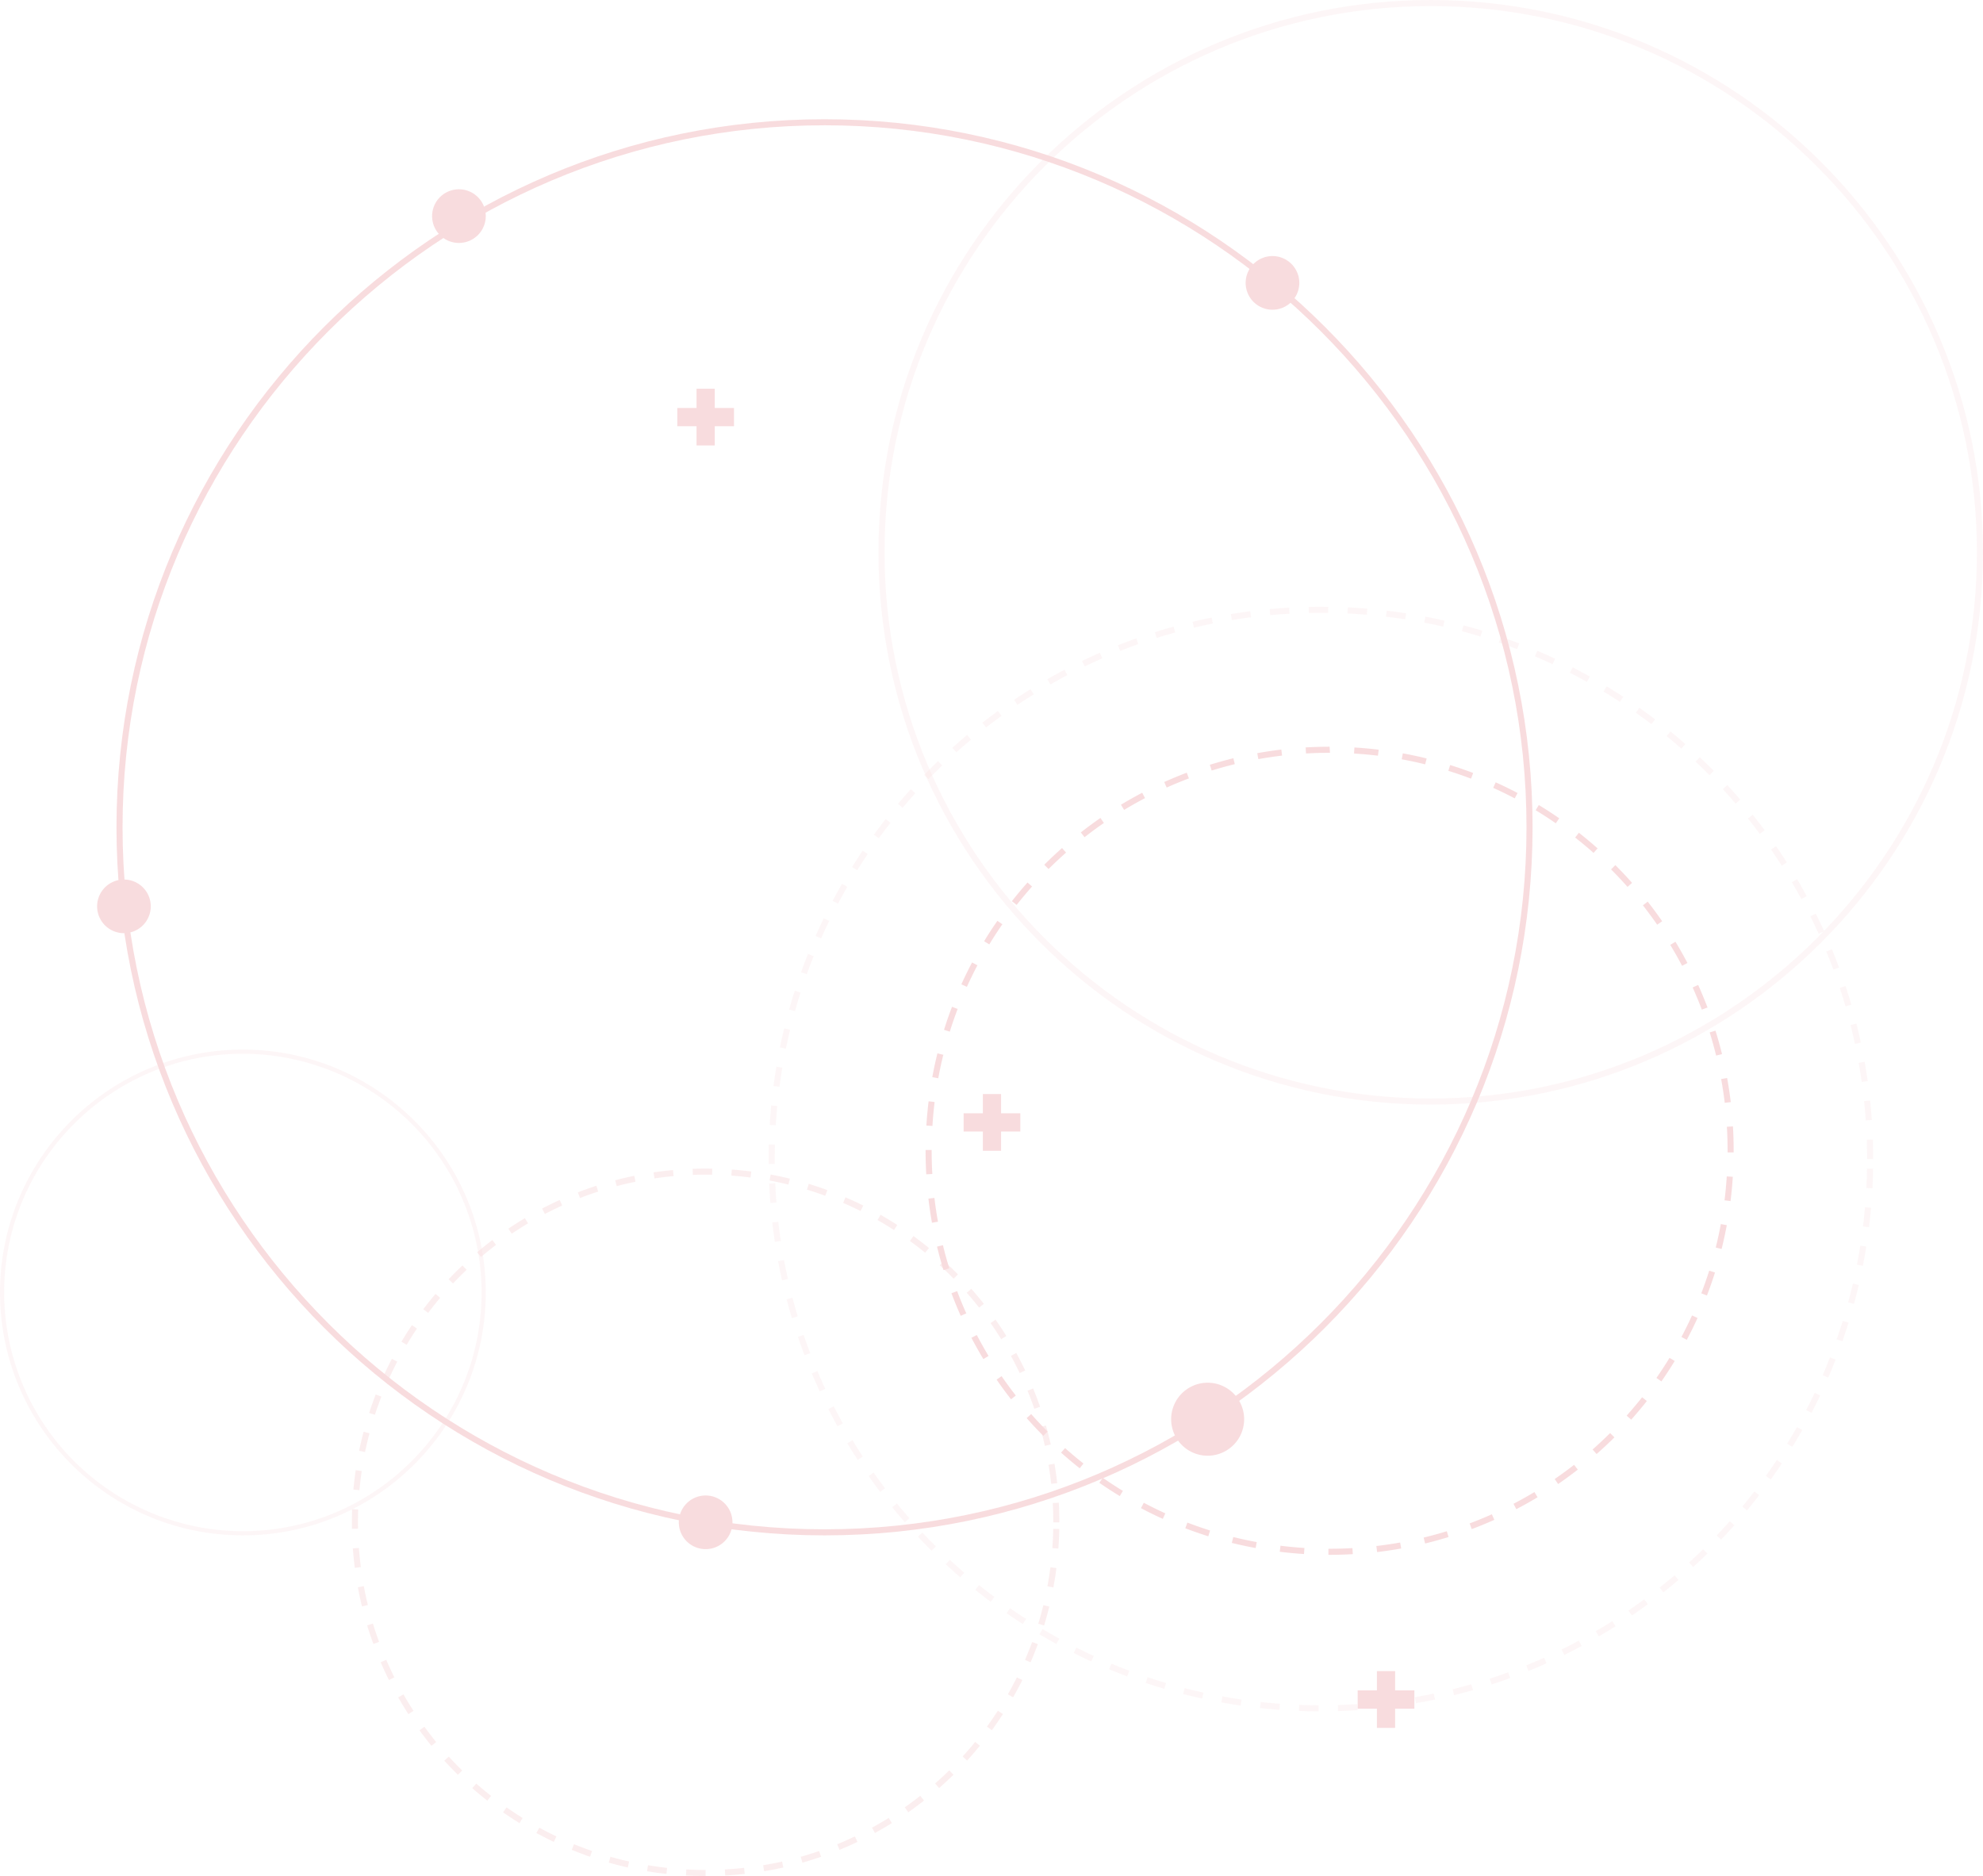 <svg data-name="BG Kreise rosa" xmlns="http://www.w3.org/2000/svg" width="1077.823" height="1019.657" viewBox="0 0 1077.823 1019.657"><defs><clipPath id="a"><path data-name="Rectangle 7346" fill="#d5232e" d="M0 0h600.345v600.353H0z"/></clipPath><clipPath id="b"><path data-name="Rectangle 7347" fill="#d5232e" d="M0 0h600.345v600.348H0z"/></clipPath><clipPath id="c"><path data-name="Rectangle 7350" fill="#d5232e" d="M0 0h264.026v264.026H0z"/></clipPath><clipPath id="d"><path data-name="Rectangle 7352" fill="#d5232e" d="M0 0h384.521v384.521H0z"/></clipPath></defs><g data-name="Group 10379"><g data-name="Group 10378" opacity=".16"><path data-name="Path 38917" d="M448.156 834.491c-212.2 0-384.848-172.635-384.848-384.836S235.954 64.803 448.156 64.803s384.847 172.646 384.847 384.848-172.646 384.84-384.847 384.84m0-766.391C237.765 68.091 66.612 239.26 66.612 449.651s171.153 381.54 381.544 381.54S829.7 660.03 829.7 449.651 658.546 68.091 448.156 68.091" fill="#d5232e"/><g data-name="Group 10374"><g data-name="Group 10354"><g data-name="Group 10353" clip-path="url(#a)" transform="translate(417.798 329.777)" opacity=".25"><path data-name="Path 38881" d="M298.87 600.365q-5.332-.034-10.618-.239l.125-3.3c3.486.137 7 .217 10.5.239zm10.629-.148l-.1-3.3c3.509-.114 7.018-.285 10.493-.5l.217 3.281q-5.281.359-10.607.524m-31.854-.7q-5.315-.393-10.584-.968l.365-3.281q5.212.564 10.459.957zm53.056-.695l-.342-3.292c3.5-.342 6.984-.763 10.447-1.242l.444 3.281c-3.509.467-7.018.889-10.55 1.253m-74.178-1.618q-5.263-.769-10.481-1.72l.592-3.247q5.161.94 10.368 1.7zm95.232-1.276l-.57-3.247q5.178-.906 10.31-1.994l.695 3.247c-3.463.729-6.938 1.4-10.436 1.994m-116.138-2.529a343.01 343.01 0 01-10.333-2.461l.82-3.2c3.384.866 6.8 1.675 10.231 2.438zm136.926-1.839l-.8-3.2q5.11-1.282 10.162-2.711l.9 3.167c-3.4.98-6.824 1.891-10.265 2.746m-157.517-3.463a276.57 276.57 0 01-10.128-3.19l1.048-3.134q4.99 1.675 10.026 3.156zm177.955-2.381l-1.025-3.133a320.798 320.798 0 009.969-3.452l1.139 3.11q-5.007 1.829-10.083 3.475m-198.102-4.358c-3.3-1.242-6.6-2.541-9.843-3.9l1.265-3.042a297.287 297.287 0 009.741 3.839zm218.115-2.951l-1.23-3.053q4.887-1.983 9.7-4.136l1.344 3.019a297.7 297.7 0 01-9.809 4.17m-237.665-5.172q-4.836-2.222-9.57-4.591l1.492-2.962q4.665 2.358 9.445 4.546zm257.1-3.532l-1.458-2.962q4.734-2.324 9.365-4.819l1.561 2.916q-4.682 2.512-9.467 4.865m-276.058-5.981q-4.665-2.546-9.217-5.252l1.686-2.837q4.512 2.666 9.126 5.184zm294.822-4.09l-1.663-2.848c3.031-1.789 6.027-3.6 9-5.469l1.755 2.8c-3 1.88-6.015 3.726-9.091 5.514m-313.073-6.733a300.725 300.725 0 01-8.818-5.9l1.88-2.7q4.324 2.974 8.738 5.833zm331.051-4.626l-1.857-2.734c2.905-1.982 5.765-4 8.579-6.084l1.971 2.666q-4.289 3.144-8.693 6.152m-348.493-7.474q-4.255-3.178-8.385-6.505l2.062-2.575q4.1 3.3 8.305 6.437zm365.621-5.118l-2.051-2.6c2.757-2.176 5.457-4.4 8.146-6.665l2.119 2.518q-4.05 3.435-8.214 6.745m-382.16-8.179a311.254 311.254 0 01-7.929-7.075l2.256-2.427q3.845 3.572 7.827 7.007zm398.359-5.594l-2.233-2.438q3.879-3.554 7.645-7.234l2.3 2.37q-3.794 3.725-7.713 7.3m-413.958-8.843a308.68 308.68 0 01-7.405-7.622l2.415-2.267q3.589 3.845 7.314 7.542zm429.12-6.038l-2.381-2.267a304.21 304.21 0 007.109-7.747l2.461 2.2q-3.52 3.982-7.189 7.815m-443.653-9.463q-3.486-4-6.847-8.123l2.563-2.085q3.315 4.084 6.779 8.043zm457.761-6.414l-2.552-2.108q3.349-4.05 6.539-8.214l2.62 2.005q-3.23 4.221-6.608 8.317M60.602 481.079q-3.213-4.238-6.266-8.6l2.7-1.891q3.025 4.29 6.2 8.5zm484.09-6.767l-2.677-1.925q3.042-4.272 5.947-8.647l2.746 1.823q-2.922 4.426-6.015 8.75M48.377 463.671a305.879 305.879 0 01-5.639-9.023l2.825-1.7q2.717 4.512 5.594 8.932zm508.026-7.086l-2.814-1.7q2.734-4.478 5.321-9.057l2.871 1.629q-2.615 4.631-5.378 9.126m-519-11.154q-2.563-4.648-4.979-9.4l2.939-1.492a349.531 349.531 0 004.933 9.3zm529.422-7.3l-2.928-1.527a285.253 285.253 0 004.648-9.388l2.985 1.424q-2.273 4.785-4.705 9.49M27.768 426.451a325.287 325.287 0 01-4.318-9.741l3.053-1.276q2.051 4.853 4.261 9.627zm548.14-7.474l-3.03-1.3q2.068-4.819 3.976-9.7l3.076 1.2q-1.931 4.939-4.022 9.8M19.485 406.821a282.037 282.037 0 01-3.6-10.026l3.122-1.06q1.692 4.99 3.566 9.9zm564.136-7.61l-3.122-1.094q1.726-4.956 3.293-9.98l3.144.98a282.689 282.689 0 01-3.315 10.094M12.638 386.644a307.517 307.517 0 01-2.882-10.231l3.2-.843a301.826 301.826 0 002.837 10.128zm577.272-7.736l-3.19-.854a308.498 308.498 0 002.575-10.2l3.213.752q-1.213 5.178-2.6 10.3M7.249 366.08q-1.145-5.161-2.142-10.413l3.258-.6q.957 5.178 2.119 10.3zm587.479-7.861l-3.235-.638a310.89 310.89 0 001.834-10.345l3.258.513a287.485 287.485 0 01-1.857 10.47M3.353 345.186c-.535-3.486-.991-7-1.4-10.527l3.281-.376c.4 3.5.866 6.961 1.379 10.413zm594.714-7.952l-3.27-.4q.632-5.2 1.094-10.459l3.293.285q-.461 5.315-1.117 10.572M.944 324.098c-.285-3.52-.513-7.064-.661-10.618l3.3-.137c.148 3.509.353 7 .638 10.481zm598.98-8.033l-3.3-.171q.274-5.229.365-10.516l3.3.068c-.068 3.555-.182 7.1-.365 10.618M.003 302.865l-.011-2.689c0-2.654.034-5.309.1-7.941l3.3.091a300.86 300.86 0 00-.1 7.85l.011 2.666zm600.331-2.689h-3.3c0-3.509-.057-7.018-.182-10.493l3.3-.125q.188 5.281.182 10.618M3.844 281.819l-3.281-.205q.325-5.315.832-10.584l3.281.308c-.33 3.486-.6 6.972-.832 10.481m592.458-2.643c-.239-3.509-.558-7-.923-10.47l3.293-.353q.547 5.264.923 10.6zM5.882 260.902l-3.281-.433q.7-5.281 1.584-10.5l3.247.547a309.764 309.764 0 00-1.549 10.39m588.209-2.632a312.228 312.228 0 00-1.652-10.379l3.247-.581a296.226 296.226 0 011.675 10.493zM9.357 240.179l-3.236-.672a310.202 310.202 0 012.324-10.367l3.213.775c-.832 3.4-1.595 6.824-2.3 10.265m581.065-2.586q-1.111-5.144-2.393-10.242l3.2-.809q1.3 5.144 2.415 10.356zm-576.11-17.829l-3.179-.889a307.888 307.888 0 013.053-10.185l3.156 1a301.9 301.9 0 00-3.03 10.071m570.971-2.552q-1.47-5.058-3.11-10.037l3.133-1.037q1.658 5.041 3.156 10.151zM20.715 199.746l-3.11-1.128c1.2-3.338 2.461-6.642 3.771-9.935l3.076 1.23a261.563 261.563 0 00-3.737 9.832m557.984-2.518q-1.829-4.956-3.839-9.821l3.053-1.265q2.033 4.939 3.885 9.934zM28.508 180.265l-3.019-1.344q2.153-4.853 4.466-9.615l2.962 1.447q-2.273 4.7-4.409 9.513m542.182-2.529q-2.17-4.8-4.523-9.513l2.951-1.47c1.6 3.179 3.11 6.38 4.58 9.616zM37.656 161.398l-2.905-1.549a284.838 284.838 0 015.127-9.285l2.86 1.652q-2.615 4.546-5.081 9.183m523.657-2.518q-2.512-4.631-5.184-9.171l2.848-1.675q2.7 4.6 5.241 9.274zM48.126 143.226l-2.8-1.766q2.82-4.494 5.787-8.9l2.734 1.846a283.38 283.38 0 00-5.719 8.818m502.512-2.472a265.413 265.413 0 00-5.822-8.772l2.723-1.868a270.384 270.384 0 015.879 8.852zM59.861 125.818l-2.666-1.948q3.127-4.289 6.391-8.476l2.609 2.039q-3.23 4.136-6.334 8.385m478.838-2.392a284.637 284.637 0 00-6.414-8.339l2.586-2.062q3.315 4.17 6.482 8.431zM72.803 109.265l-2.529-2.119q3.418-4.067 6.972-8.009l2.461 2.222q-3.52 3.9-6.9 7.907m452.771-2.267q-3.418-4-6.984-7.872l2.427-2.233q3.589 3.913 7.064 7.941zM86.888 93.681l-2.37-2.29q3.691-3.828 7.519-7.508l2.3 2.37q-3.794 3.657-7.451 7.428m424.449-2.153q-3.691-3.743-7.519-7.348l2.278-2.4a342.84 342.84 0 017.588 7.428zm-409.309-12.42l-2.2-2.461c2.632-2.37 5.32-4.694 8.032-6.961l2.119 2.529q-4.033 3.384-7.952 6.893m394.03-2.005q-3.948-3.469-8.009-6.8l2.085-2.552q4.118 3.367 8.1 6.87zm-377.9-11.484l-2.028-2.609q4.2-3.247 8.51-6.38l1.937 2.689q-4.272 3.076-8.419 6.3m361.641-1.811q-4.187-3.179-8.465-6.22l1.914-2.7q4.323 3.093 8.556 6.289zM135.213 53.315l-1.834-2.757q4.426-2.939 8.943-5.753l1.743 2.814q-4.477 2.768-8.852 5.7m327.451-1.622q-4.392-2.888-8.886-5.605l1.72-2.827q4.529 2.751 8.966 5.662zM153.111 42.23l-1.641-2.86a308.162 308.162 0 019.331-5.127l1.538 2.928q-4.665 2.461-9.228 5.058m291.609-1.4q-4.563-2.563-9.251-4.956l1.515-2.939q4.734 2.427 9.353 5zm-272.971-8.386l-1.435-2.978q4.8-2.307 9.684-4.443l1.322 3.019q-4.836 2.119-9.57 4.4m254.309-1.2q-4.734-2.222-9.57-4.3l1.3-3.03q4.887 2.1 9.672 4.329zm-235.015-7.228l-1.23-3.076q4.956-1.965 9.992-3.748l1.094 3.11a289.237 289.237 0 00-9.855 3.714m215.733-.98a290.998 290.998 0 00-9.878-3.6l1.071-3.122a298.989 298.989 0 019.991 3.634zm-195.872-6.068l-.991-3.144a307.414 307.414 0 0110.185-3.019l.877 3.19q-5.058 1.4-10.071 2.973m176.007-.775a303.646 303.646 0 00-10.105-2.894l.854-3.19q5.144 1.367 10.219 2.917zm-155.75-4.812l-.763-3.213c3.441-.82 6.893-1.584 10.379-2.279l.649 3.236q-5.178 1.042-10.265 2.256m135.449-.592c-3.406-.786-6.836-1.5-10.288-2.176l.627-3.236q5.229 1.008 10.4 2.176zm-114.85-3.555l-.524-3.27c3.486-.558 7-1.082 10.516-1.527l.41 3.281c-3.475.444-6.95.946-10.4 1.515m94.207-.41c-3.452-.536-6.915-1-10.413-1.424l.386-3.28q5.3.632 10.538 1.435zm-73.347-2.244l-.308-3.293c3.521-.319 7.052-.592 10.607-.8l.171 3.3q-5.246.29-10.47.786m52.475-.239q-5.212-.427-10.493-.684l.159-3.3q5.332.256 10.607.706zm-31.5-.957l-.068-3.3c2.2-.046 4.42-.068 6.63-.068l4 .034-.046 3.3-3.953-.034q-3.281 0-6.562.068" fill="#d5232e"/></g></g></g><g data-name="Group 10375"><g data-name="Group 10357"><g data-name="Group 10356" clip-path="url(#b)" transform="translate(477.478)" opacity=".25"><path data-name="Path 38882" d="M300.169 600.354C134.654 600.354-.008 465.692-.008 300.177S134.654.001 300.169.001s300.176 134.663 300.176 300.176-134.662 300.177-300.176 300.177m0-597.049C136.477 3.305 3.296 136.477 3.296 300.177S136.477 597.05 300.169 597.05s296.872-133.181 296.872-296.873S463.86 3.305 300.169 3.305" fill="#d5232e"/></g></g></g><g data-name="Group 10381"><g data-name="Group 10366"><g data-name="Group 10365" clip-path="url(#c)" transform="translate(0 570.461)" opacity=".25"><path data-name="Path 38885" d="M132.008 264.024C59.218 264.024 0 204.806 0 132.016S59.218 0 132.008 0s132.016 59.226 132.016 132.016S204.8 264.024 132.008 264.024m0-261.755c-71.539 0-129.739 58.2-129.739 129.747a129.886 129.886 0 00129.739 129.739c71.538 0 129.747-58.2 129.747-129.739A129.9 129.9 0 00132.008 2.269" fill="#d5232e"/></g></g></g><g data-name="Group 10377"><g data-name="Group 10372"><g data-name="Group 10371" clip-path="url(#d)" transform="translate(191.278 635.136)" opacity=".49"><path data-name="Path 38887" d="M192.235 384.517c-3.566 0-7.155-.1-10.664-.3l.182-3.293c3.452.194 6.972.285 10.481.285zm10.652-.3l-.182-3.293c3.486-.194 7-.478 10.436-.866l.365 3.281c-3.5.387-7.075.695-10.618.877m-31.934-.877a189.497 189.497 0 01-10.561-1.458l.547-3.258c3.406.57 6.893 1.048 10.379 1.447zm53.1-1.436l-.547-3.27c3.406-.558 6.87-1.242 10.288-2.005l.718 3.224c-3.475.786-7 1.47-10.459 2.051m-74.11-2.062c-3.429-.763-6.9-1.641-10.333-2.632l.9-3.167a186.55 186.55 0 0010.151 2.575zm94.9-2.609l-.9-3.178c3.349-.957 6.71-2.016 9.991-3.144l1.082 3.122a190.072 190.072 0 01-10.174 3.2m-115.401-3.205a193.947 193.947 0 01-9.98-3.771l1.253-3.053a189.207 189.207 0 009.809 3.691zm135.574-3.748l-1.253-3.053a194.978 194.978 0 009.6-4.25l1.413 2.985a193.908 193.908 0 01-9.764 4.318m-155.27-4.321a212.665 212.665 0 01-9.49-4.842l1.6-2.905a178.701 178.701 0 009.308 4.762zm174.537-4.853l-1.584-2.894a187.741 187.741 0 009.057-5.286l1.743 2.8c-3 1.868-6.1 3.68-9.217 5.377m-193.221-5.355a209.044 209.044 0 01-8.9-5.856l1.9-2.712c2.8 1.96 5.742 3.9 8.738 5.776zm211.347-5.89l-1.9-2.712a214.878 214.878 0 008.431-6.243l2.039 2.586c-2.814 2.21-5.7 4.341-8.567 6.369m-228.789-6.312a181.613 181.613 0 01-8.2-6.813l2.187-2.472a184.422 184.422 0 008.055 6.688zm245.548-6.858l-2.176-2.484a196.02 196.02 0 007.679-7.143l2.313 2.37a198.749 198.749 0 01-7.815 7.257m-261.555-7.2a196.275 196.275 0 01-7.405-7.679l2.438-2.222a209.49 209.49 0 007.28 7.542zm276.753-7.736l-2.438-2.233a186.743 186.743 0 006.847-7.929l2.563 2.085a184.518 184.518 0 01-6.972 8.077m-291.123-8.006a193.942 193.942 0 01-6.517-8.442l2.677-1.948a187.248 187.248 0 006.391 8.305zm304.586-8.5l-2.677-1.948a184.258 184.258 0 005.924-8.636l2.78 1.8c-1.9 2.951-3.93 5.9-6.027 8.784m-317.132-8.737a190.635 190.635 0 01-5.548-9.114l2.871-1.641a183.797 183.797 0 005.446 8.966zm328.681-9.137l-2.86-1.641c1.72-3.03 3.372-6.129 4.922-9.228l2.962 1.47a191.525 191.525 0 01-5.024 9.4m-339.253-9.388c-1.595-3.2-3.11-6.46-4.5-9.684l3.03-1.31a204.05 204.05 0 004.42 9.524zm348.755-9.65l-3.031-1.31a217.918 217.918 0 003.874-9.707l3.1 1.139a200.484 200.484 0 01-3.942 9.878m-357.209-9.957c-1.208-3.3-2.358-6.71-3.4-10.128l3.156-.968a185.354 185.354 0 003.338 9.957zm364.546-10.037l-3.167-.957a182.704 182.704 0 002.768-10.105l3.213.786c-.832 3.4-1.777 6.847-2.814 10.276M5.462 237.984a202.618 202.618 0 01-2.233-10.436l3.247-.6a183.39 183.39 0 002.2 10.254zm375.813-10.345l-3.258-.6a181.38 181.38 0 001.629-10.345l3.281.422a200.68 200.68 0 01-1.652 10.527m-379.7-10.618c-.444-3.5-.809-7.064-1.071-10.607l3.292-.239a197.2 197.2 0 001.06 10.424zm382.41-10.5l-3.281-.251c.251-3.441.41-6.961.478-10.47l3.3.068a194.475 194.475 0 01-.5 10.652M.027 195.773q-.034-1.76-.034-3.52 0-3.572.125-7.132l3.3.114c-.08 2.324-.125 4.671-.125 7.018 0 1.162.011 2.313.034 3.463zm384.483-3.52h-3.292c0-3.5-.1-7.018-.3-10.47l3.3-.182c.194 3.509.285 7.1.285 10.652M4.094 174.788l-3.292-.308c.33-3.543.752-7.1 1.265-10.572l3.27.479c-.5 3.418-.923 6.915-1.242 10.4m375.973-3.441a196.572 196.572 0 00-1.435-10.39l3.247-.535a180.585 180.585 0 011.47 10.561zm-372.92-17.27l-3.236-.672a191.407 191.407 0 012.438-10.379l3.2.843c-.889 3.338-1.7 6.779-2.4 10.208m369.479-3.384a195.622 195.622 0 00-2.575-10.162l3.167-.9a194.817 194.817 0 012.632 10.333zM12.491 133.819l-3.133-1.014a193.755 193.755 0 013.577-10.048l3.076 1.2a204.774 204.774 0 00-3.52 9.866m358.416-3.27a176.309 176.309 0 00-3.7-9.821l3.053-1.253a180.598 180.598 0 013.771 9.991zm-350.84-16.238l-3.008-1.367c1.47-3.224 3.03-6.437 4.671-9.57l2.928 1.538a183.482 183.482 0 00-4.591 9.4m342.888-3.179a180.32 180.32 0 00-4.773-9.342l2.905-1.6a201.478 201.478 0 014.853 9.513zM29.755 95.78l-2.837-1.686c1.789-3.019 3.7-6.05 5.7-9l2.734 1.846a198.025 198.025 0 00-5.594 8.841m323.149-3.054a193.546 193.546 0 00-5.776-8.75l2.689-1.891c2.016 2.871 4 5.856 5.89 8.9zM41.428 78.416l-2.632-1.982a191.419 191.419 0 016.653-8.328l2.518 2.13a220.844 220.844 0 00-6.539 8.18m299.459-2.86a195.09 195.09 0 00-6.71-8.055l2.484-2.176a201.609 201.609 0 016.824 8.191zM54.952 62.444l-2.4-2.279a188.87 188.87 0 017.542-7.542l2.267 2.4a174.4 174.4 0 00-7.405 7.417m272.1-2.609a195.438 195.438 0 00-7.542-7.269l2.21-2.438a186.795 186.795 0 017.679 7.383zM70.15 48.027l-2.13-2.529a209.951 209.951 0 018.317-6.653l1.994 2.632c-2.78 2.108-5.5 4.307-8.18 6.551m241.424-2.3a197.772 197.772 0 00-8.294-6.391l1.948-2.677c2.86 2.1 5.7 4.284 8.442 6.505zm-224.7-10.345l-1.846-2.734a193.017 193.017 0 019.012-5.708l1.686 2.837a206.248 206.248 0 00-8.852 5.605m207.767-1.968a203.67 203.67 0 00-8.943-5.446l1.629-2.86a190.23 190.23 0 019.1 5.526zm-189.758-8.75l-1.538-2.928a202.4 202.4 0 019.6-4.671l1.367 3a191.66 191.66 0 00-9.433 4.6m171.586-1.606a185.64 185.64 0 00-9.479-4.409l1.3-3.03a183.49 183.49 0 019.65 4.477zM123.98 16.007l-1.2-3.076a193.618 193.618 0 0110.071-3.589l1.014 3.156a176.22 176.22 0 00-9.889 3.509m133.3-1.219a184.716 184.716 0 00-9.934-3.338l.968-3.156a190.915 190.915 0 0110.105 3.4zM143.929 9.547l-.843-3.19a195.336 195.336 0 0110.379-2.449l.661 3.247a172.52 172.52 0 00-10.2 2.392m93.318-.854c-3.4-.832-6.836-1.584-10.242-2.21l.6-3.247c3.463.649 6.972 1.39 10.424 2.244zm-72.8-3.349l-.49-3.27c3.486-.524 7.041-.946 10.584-1.265l.3 3.281c-3.475.319-6.972.741-10.39 1.253m52.213-.478a194.2 194.2 0 00-10.424-1.06l.239-3.281c3.509.251 7.075.6 10.607 1.06zm-31.365-1.438l-.114-3.3q3.52-.12 7.075-.125l3.577.034-.057 3.3-3.52-.034q-3.486 0-6.961.125" fill="#d5232e"/></g></g></g><path data-name="Path 38918" d="M676.239 771.337a19.841 19.841 0 10-19.846 19.858 19.838 19.838 0 0019.846-19.858" fill="#d5232e"/><path data-name="Path 38919" d="M264.026 117.461a14.583 14.583 0 10-14.582 14.582 14.582 14.582 0 0014.582-14.582" fill="#d5232e"/><path data-name="Path 38920" d="M81.946 492.613a14.583 14.583 0 10-14.582 14.582 14.582 14.582 0 0014.582-14.582" fill="#d5232e"/><path data-name="Path 38921" d="M398.118 827.389a14.583 14.583 0 10-14.582 14.582 14.582 14.582 0 0014.582-14.582" fill="#d5232e"/><path data-name="Path 38922" d="M706.213 153.758a14.583 14.583 0 10-14.582 14.582 14.582 14.582 0 0014.582-14.582" fill="#d5232e"/><path data-name="Path 38923" d="M722.691 845.061h-.661v-3.3h.661c4.181 0 8.351-.125 12.4-.353l.194 3.293c-4.113.239-8.34.365-12.589.365m-13.922-.444a224.335 224.335 0 01-13.193-1.219l.4-3.292a201 201 0 0013 1.208zm39.715-1.06l-.387-3.293c4.238-.49 8.579-1.128 12.919-1.9l.581 3.247c-4.4.786-8.818 1.447-13.113 1.948m-66.01-2.187a220.425 220.425 0 01-12.954-2.791l.8-3.2c4.2 1.037 8.5 1.96 12.76 2.746zm92.1-2.472l-.775-3.224a214.781 214.781 0 0012.589-3.452l.957 3.167a225.974 225.974 0 01-12.771 3.509m-117.841-3.915a237.549 237.549 0 01-12.509-4.363l1.174-3.087c4.067 1.549 8.214 3 12.338 4.3zm143.2-3.908l-1.162-3.087c4.056-1.527 8.123-3.2 12.1-4.979l1.344 3.03c-4.033 1.8-8.169 3.5-12.281 5.036m-167.918-5.56a217.424 217.424 0 01-11.883-5.833l1.549-2.928c3.76 1.982 7.7 3.931 11.7 5.765zm192.134-5.274l-1.527-2.928a209.585 209.585 0 0011.393-6.38l1.709 2.837a216.169 216.169 0 01-11.575 6.471m-215.528-7.121a207.568 207.568 0 01-11.108-7.223l1.891-2.711c3.577 2.495 7.269 4.9 10.926 7.121zm238.268-6.539l-1.88-2.723c3.6-2.472 7.143-5.081 10.55-7.724l2.028 2.609a231.124 231.124 0 01-10.7 7.838m-260.028-8.556a219.397 219.397 0 01-10.151-8.522l2.187-2.461c3.247 2.882 6.608 5.7 10 8.385zm280.934-7.747l-2.176-2.472a221.935 221.935 0 009.536-8.943l2.324 2.358a221.733 221.733 0 01-9.684 9.057M567.066 780.4a225.278 225.278 0 01-9.057-9.661l2.472-2.187a226.212 226.212 0 008.932 9.524zm319.533-8.8l-2.461-2.187a238.14 238.14 0 008.4-10l2.586 2.051a219.019 219.019 0 01-8.522 10.14m-337.07-11.077a215.43 215.43 0 01-7.85-10.7l2.723-1.868a209.685 209.685 0 007.736 10.527zm353.495-9.718l-2.711-1.891c2.461-3.52 4.853-7.2 7.132-10.926l2.814 1.72a232.084 232.084 0 01-7.234 11.1m-368.534-12.137a222.151 222.151 0 01-6.505-11.564l2.928-1.527a229.982 229.982 0 006.4 11.393zm382.33-10.47l-2.916-1.549a218.352 218.352 0 005.765-11.7l3.008 1.367a221.109 221.109 0 01-5.856 11.883M522.19 715.172a222.813 222.813 0 01-5.058-12.281l3.1-1.162a204.064 204.064 0 004.979 12.088zm405.594-11.051l-3.087-1.185a225.146 225.146 0 004.306-12.316l3.156.991a234.322 234.322 0 01-4.375 12.509m-414.959-13.784c-1.3-4.215-2.484-8.51-3.52-12.794l3.213-.775a207.768 207.768 0 003.463 12.589zm422.93-11.496l-3.2-.8a209.506 209.506 0 002.769-12.76l3.247.6c-.8 4.272-1.743 8.636-2.814 12.954m-429.202-14.257a220.304 220.304 0 01-1.937-13.113l3.27-.387a223.897 223.897 0 001.925 12.919zm434.053-11.792l-3.281-.41a213.81 213.81 0 001.219-12.988l3.293.205a219.646 219.646 0 01-1.231 13.193m-437.159-14.526a229.639 229.639 0 01-.365-12.805v-.444h3.3v.444c0 4.181.125 8.419.365 12.612zm438.849-11.928h-3.3v-.877c0-4.363-.125-8.761-.387-13.056l3.3-.194c.262 4.363.387 8.818.387 13.25zm-435.489-14.377l-3.3-.205c.285-4.409.684-8.852 1.219-13.193l3.27.4a221.73 221.73 0 00-1.185 13m430.632-12.569c-.5-4.215-1.151-8.556-1.948-12.908l3.258-.581c.8 4.409 1.458 8.818 1.971 13.1zm-427.468-13.341l-3.247-.592c.8-4.363 1.732-8.715 2.791-12.965l3.2.8a212.689 212.689 0 00-2.746 12.76m422.786-12.338a220.524 220.524 0 00-3.486-12.578l3.144-.98a210.167 210.167 0 013.555 12.771zm-416.508-13l-3.156-.98a208.47 208.47 0 014.352-12.532l3.076 1.173c-1.549 4.067-3 8.214-4.272 12.338m408.75-11.951a218.19 218.19 0 00-5-12.076l3.019-1.356a233.85 233.85 0 015.07 12.259zm-399.464-12.408l-3.008-1.367c1.811-4 3.771-8 5.822-11.883l2.917 1.527a227.832 227.832 0 00-5.731 11.723m388.721-11.416a209.546 209.546 0 00-6.426-11.381l2.826-1.709a217.454 217.454 0 016.528 11.552zm-376.542-11.643l-2.825-1.72a208.829 208.829 0 017.223-11.108l2.7 1.88a218.946 218.946 0 00-7.1 10.948m363.008-10.709a216.38 216.38 0 00-7.747-10.516l2.6-2.039a221.992 221.992 0 017.872 10.675zM552.586 491.84l-2.6-2.039c2.757-3.5 5.617-6.915 8.5-10.162l2.469 2.186a235.23 235.23 0 00-8.374 10.014m332.024-9.809a212.847 212.847 0 00-8.943-9.5l2.336-2.336c3.11 3.11 6.163 6.357 9.091 9.65zm-314.68-9.707l-2.336-2.335a242.41 242.41 0 019.661-9.08l2.187 2.484a227.33 227.33 0 00-9.513 8.932m296.223-8.761a207.776 207.776 0 00-10.014-8.351l2.039-2.609a220.43 220.43 0 0110.174 8.5zm-276.66-8.533l-2.039-2.609a239.008 239.008 0 0110.675-7.85l1.891 2.723a216.762 216.762 0 00-10.527 7.736m256.132-7.565c-3.6-2.495-7.28-4.887-10.937-7.1l1.7-2.825a211.826 211.826 0 0111.119 7.2zM610.985 440.2l-1.709-2.825a218.876 218.876 0 0111.552-6.517l1.538 2.928a212.75 212.75 0 00-11.381 6.414m212.327-6.27a213.514 213.514 0 00-11.712-5.719l1.355-3.011a215.42 215.42 0 0111.894 5.8zm-189.177-5.878l-1.356-3.019a223.453 223.453 0 0112.27-5.07l1.162 3.1c-4.033 1.527-8.1 3.2-12.076 4.99m165.42-4.843a215.587 215.587 0 00-12.338-4.261l.98-3.144a210.183 210.183 0 0112.532 4.318zm-140.974-4.4l-.98-3.156c4.25-1.31 8.556-2.506 12.771-3.543l.786 3.213a210.906 210.906 0 00-12.578 3.486m116.058-3.384a213.755 213.755 0 00-12.76-2.734l.592-3.247a216.51 216.51 0 0112.965 2.768zm-90.7-2.825l-.581-3.247a223.891 223.891 0 0113.1-1.96l.387 3.281c-4.25.513-8.6 1.151-12.908 1.925m65.03-1.868a213.713 213.713 0 00-13-1.173l.194-3.3c4.352.262 8.784.661 13.2 1.2zm-39.111-1.208l-.194-3.3c4.363-.239 8.75-.376 13.022-.376l.217 3.3h-.217c-4.2 0-8.533.125-12.828.376" fill="#d5232e"/><path data-name="Path 38924" d="M398.954 221.733h-10.455v-10.459h-9.912v10.459h-10.458v9.923h10.458v10.45h9.912v-10.45h10.455z" fill="#d5232e"/><path data-name="Path 38925" d="M554.582 605.084h-10.463v-10.459h-9.907v10.459h-10.458v9.924h10.458v10.446h9.907v-10.446h10.463z" fill="#d5232e"/><path data-name="Path 38926" d="M768.76 918.745h-10.463v-10.458h-9.907v10.458h-10.459v9.923h10.459v10.447h9.907v-10.447h10.459z" fill="#d5232e"/></g></g></svg>